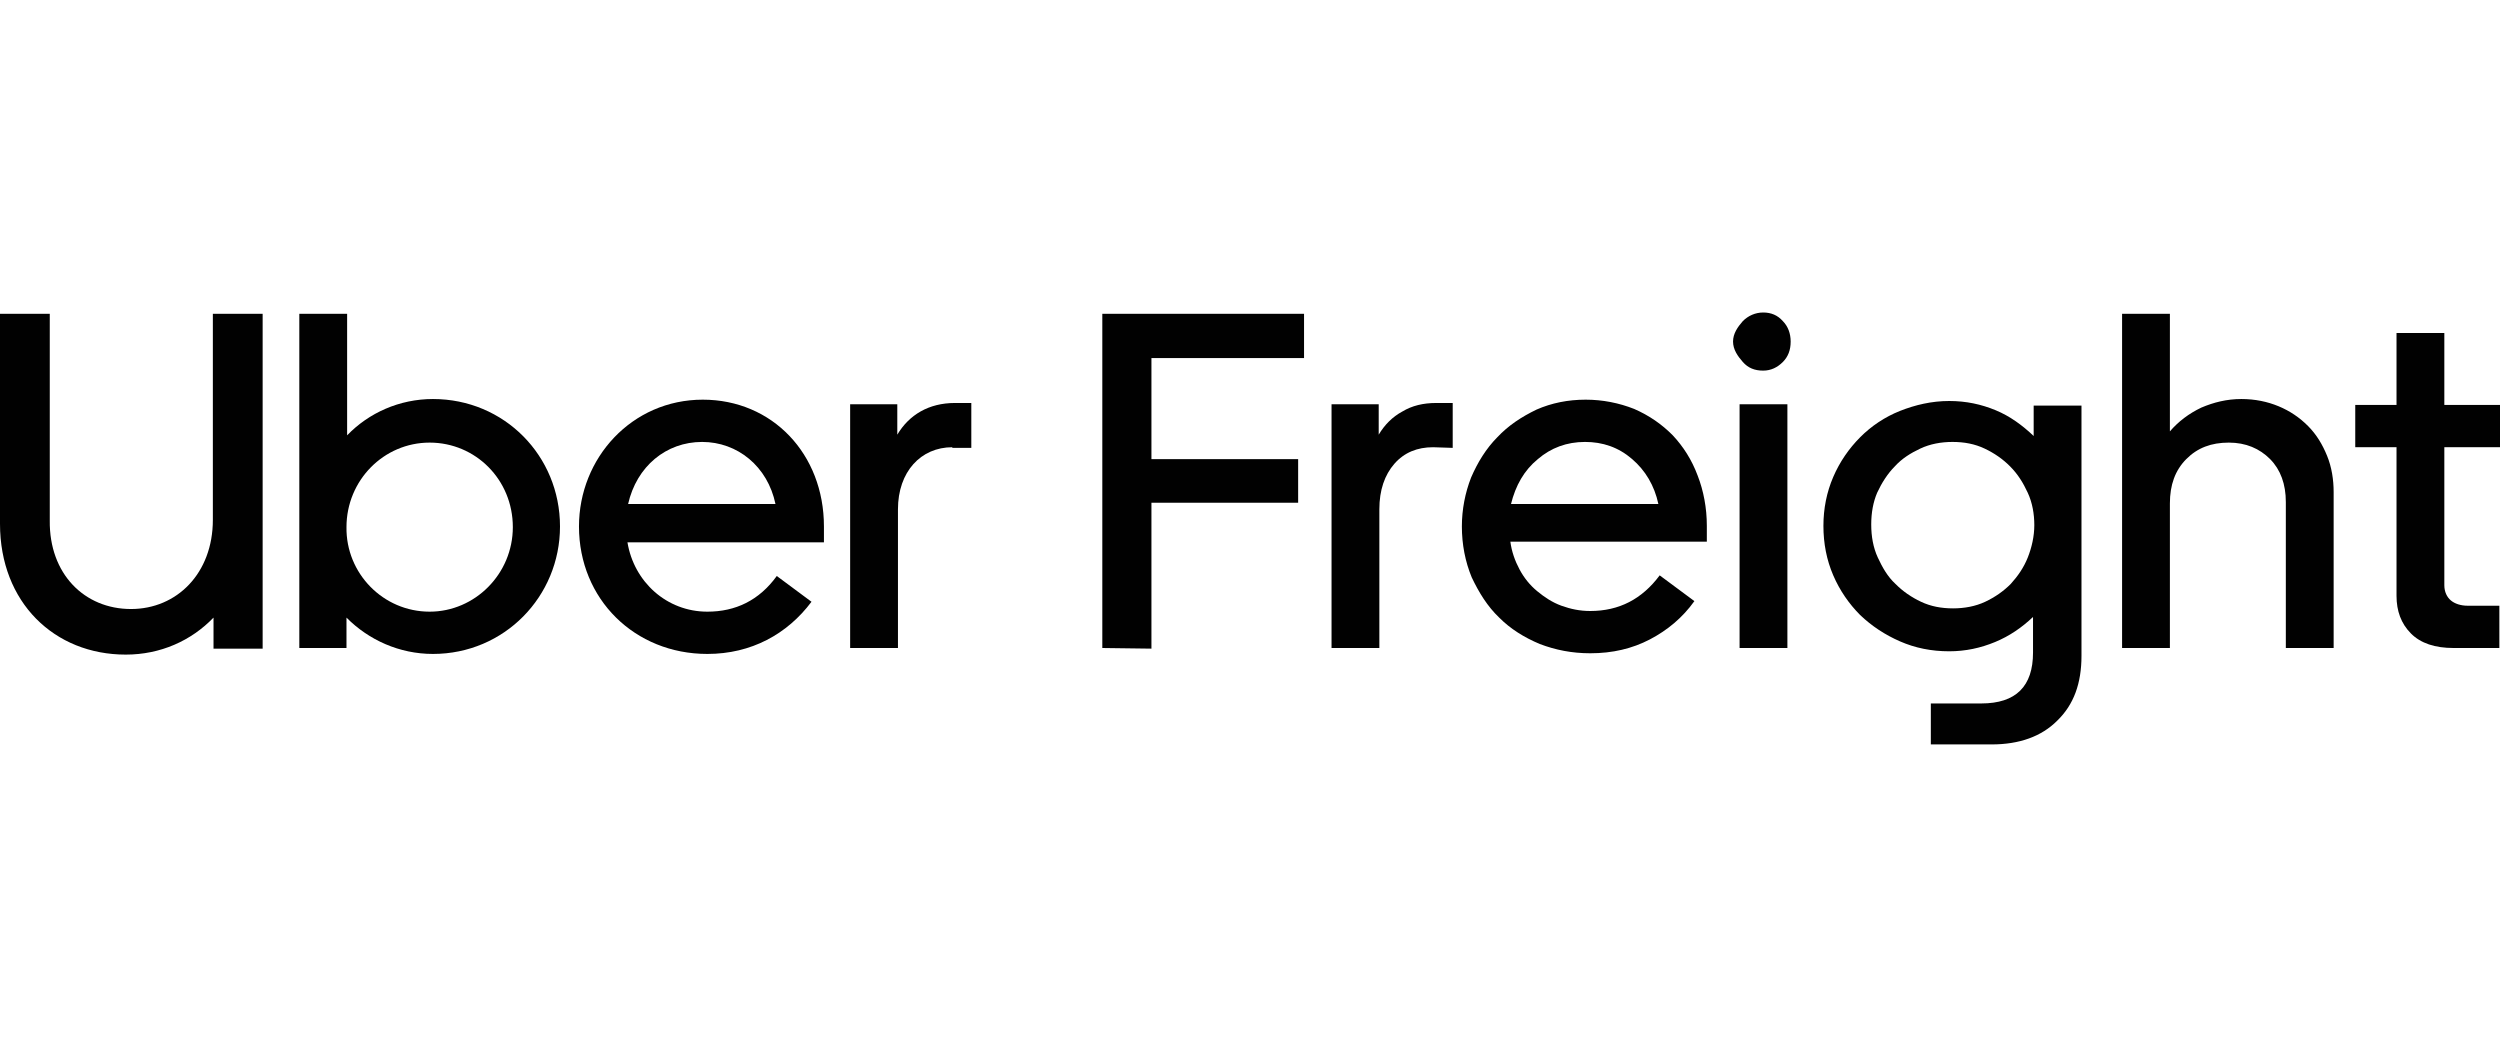 <svg width="120" height="50" viewBox="0 0 120 50" fill="none" xmlns="http://www.w3.org/2000/svg">
<path d="M6.288 29.233C8.488 29.233 10.217 27.521 10.217 24.954V15.063H12.607V31.135H10.249V29.645C9.18 30.755 7.702 31.421 6.036 31.421C2.609 31.421 0 28.916 0 25.144V15.063H2.389V24.985C2.358 27.553 4.056 29.233 6.288 29.233Z" fill="#010101"/>
<path d="M14.367 15.063H16.662V20.896C17.7 19.818 19.177 19.153 20.781 19.153C24.207 19.153 26.88 21.879 26.88 25.271C26.88 28.631 24.207 31.389 20.781 31.389C19.177 31.389 17.7 30.723 16.631 29.645V31.104H14.367V15.063ZM20.623 29.36C22.793 29.36 24.616 27.553 24.616 25.302C24.616 23.02 22.824 21.245 20.623 21.245C18.423 21.245 16.631 23.052 16.631 25.302C16.599 27.521 18.391 29.36 20.623 29.36Z" fill="#010101"/>
<path d="M33.733 19.184C37.066 19.184 39.549 21.784 39.549 25.271V26.032H30.118C30.432 27.934 32.004 29.36 33.953 29.36C35.305 29.36 36.437 28.821 37.286 27.648L38.952 28.885C37.789 30.438 36.06 31.389 33.953 31.389C30.464 31.389 27.791 28.758 27.791 25.271C27.791 21.974 30.338 19.184 33.733 19.184ZM30.149 24.193H37.223C36.846 22.386 35.4 21.213 33.702 21.213C31.973 21.213 30.558 22.386 30.149 24.193Z" fill="#010101"/>
<path d="M45.711 21.467C44.202 21.467 43.102 22.64 43.102 24.447V31.104H40.807V19.406H43.07V20.864C43.636 19.913 44.58 19.343 45.837 19.343H46.623V21.498H45.711V21.467Z" fill="#010101"/>
<path d="M52.911 31.104V15.063H62.594V17.187H55.269V22.037H62.311V24.13H55.269V31.135L52.911 31.104Z" fill="#010101"/>
<path d="M68.787 21.467C68.032 21.467 67.404 21.72 66.932 22.259C66.461 22.798 66.209 23.527 66.209 24.447V31.104H63.914V19.406H66.178V20.864C66.461 20.389 66.838 20.009 67.309 19.755C67.781 19.47 68.315 19.343 68.944 19.343H69.73V21.498L68.787 21.467Z" fill="#010101"/>
<path d="M70.17 25.271C70.17 24.447 70.328 23.654 70.611 22.925C70.925 22.196 71.334 21.53 71.868 20.991C72.403 20.421 73.031 20.009 73.754 19.66C74.478 19.343 75.263 19.184 76.112 19.184C76.93 19.184 77.716 19.343 78.439 19.628C79.162 19.945 79.759 20.357 80.293 20.896C80.797 21.435 81.205 22.069 81.488 22.83C81.771 23.559 81.928 24.383 81.928 25.239V26H72.497C72.56 26.475 72.717 26.919 72.937 27.331C73.157 27.743 73.44 28.092 73.786 28.377C74.132 28.663 74.509 28.916 74.949 29.075C75.389 29.233 75.829 29.328 76.332 29.328C77.716 29.328 78.816 28.758 79.665 27.617L81.331 28.853C80.765 29.645 80.042 30.248 79.193 30.692C78.344 31.135 77.401 31.357 76.332 31.357C75.452 31.357 74.666 31.199 73.912 30.913C73.157 30.596 72.497 30.184 71.962 29.645C71.397 29.107 70.988 28.441 70.642 27.712C70.328 26.951 70.17 26.127 70.17 25.271ZM76.081 21.213C75.201 21.213 74.446 21.498 73.817 22.037C73.157 22.576 72.748 23.305 72.528 24.193H79.602C79.413 23.305 78.973 22.576 78.344 22.037C77.684 21.467 76.93 21.213 76.081 21.213Z" fill="#010101"/>
<path d="M84.632 17.79C84.223 17.79 83.909 17.663 83.657 17.377C83.406 17.092 83.186 16.775 83.186 16.395C83.186 16.014 83.406 15.697 83.657 15.412C83.909 15.158 84.255 15 84.632 15C85.009 15 85.324 15.127 85.575 15.412C85.827 15.666 85.952 16.014 85.952 16.395C85.952 16.807 85.827 17.124 85.575 17.377C85.324 17.631 85.009 17.79 84.632 17.79ZM85.795 31.104H83.5V19.406H85.795V31.104Z" fill="#010101"/>
<path d="M99.911 31.484C99.911 32.815 99.534 33.83 98.748 34.591C97.993 35.352 96.924 35.732 95.604 35.732H92.68V33.766H95.101C96.767 33.766 97.585 32.942 97.585 31.326V29.614C97.05 30.121 96.453 30.533 95.761 30.818C95.07 31.104 94.346 31.262 93.56 31.262C92.712 31.262 91.926 31.104 91.203 30.787C90.48 30.47 89.851 30.058 89.285 29.519C88.75 28.98 88.31 28.346 87.996 27.617C87.681 26.887 87.524 26.095 87.524 25.239C87.524 24.415 87.681 23.622 87.996 22.893C88.31 22.164 88.75 21.53 89.285 20.991C89.819 20.452 90.48 20.009 91.203 19.723C91.926 19.438 92.712 19.248 93.56 19.248C94.378 19.248 95.101 19.406 95.793 19.692C96.484 19.977 97.082 20.421 97.616 20.928V19.47H99.911V31.484ZM89.819 25.176C89.819 25.746 89.914 26.285 90.134 26.761C90.354 27.236 90.605 27.68 90.983 28.029C91.328 28.377 91.737 28.663 92.209 28.885C92.68 29.107 93.183 29.202 93.749 29.202C94.284 29.202 94.818 29.107 95.29 28.885C95.761 28.663 96.17 28.377 96.516 28.029C96.862 27.648 97.144 27.236 97.333 26.761C97.522 26.285 97.647 25.746 97.647 25.207C97.647 24.669 97.553 24.13 97.333 23.654C97.113 23.178 96.862 22.766 96.484 22.386C96.138 22.037 95.73 21.752 95.258 21.53C94.787 21.308 94.284 21.213 93.718 21.213C93.183 21.213 92.649 21.308 92.177 21.53C91.706 21.752 91.297 22.006 90.951 22.386C90.605 22.735 90.322 23.178 90.102 23.654C89.914 24.098 89.819 24.605 89.819 25.176Z" fill="#010101"/>
<path d="M104.155 31.104H101.86V15.063H104.155V20.706C104.564 20.23 105.067 19.85 105.664 19.565C106.261 19.311 106.89 19.153 107.582 19.153C108.242 19.153 108.839 19.279 109.374 19.501C109.908 19.723 110.38 20.04 110.789 20.452C111.197 20.864 111.48 21.34 111.7 21.879C111.92 22.418 112.015 23.02 112.015 23.622V31.104H109.72V24.098C109.72 23.242 109.468 22.545 108.965 22.037C108.462 21.53 107.802 21.245 106.985 21.245C106.136 21.245 105.476 21.498 104.941 22.037C104.407 22.576 104.155 23.274 104.155 24.161V31.104Z" fill="#010101"/>
<path d="M120 21.467V19.438H117.328V15.983H115.033V19.438H113.052V21.467H115.033V28.599C115.033 29.328 115.253 29.931 115.724 30.406C116.196 30.882 116.888 31.104 117.768 31.104H119.969V29.075H118.46C118.114 29.075 117.831 28.98 117.642 28.821C117.453 28.663 117.328 28.409 117.328 28.092V21.467H120Z" fill="#010101"/>
</svg>
